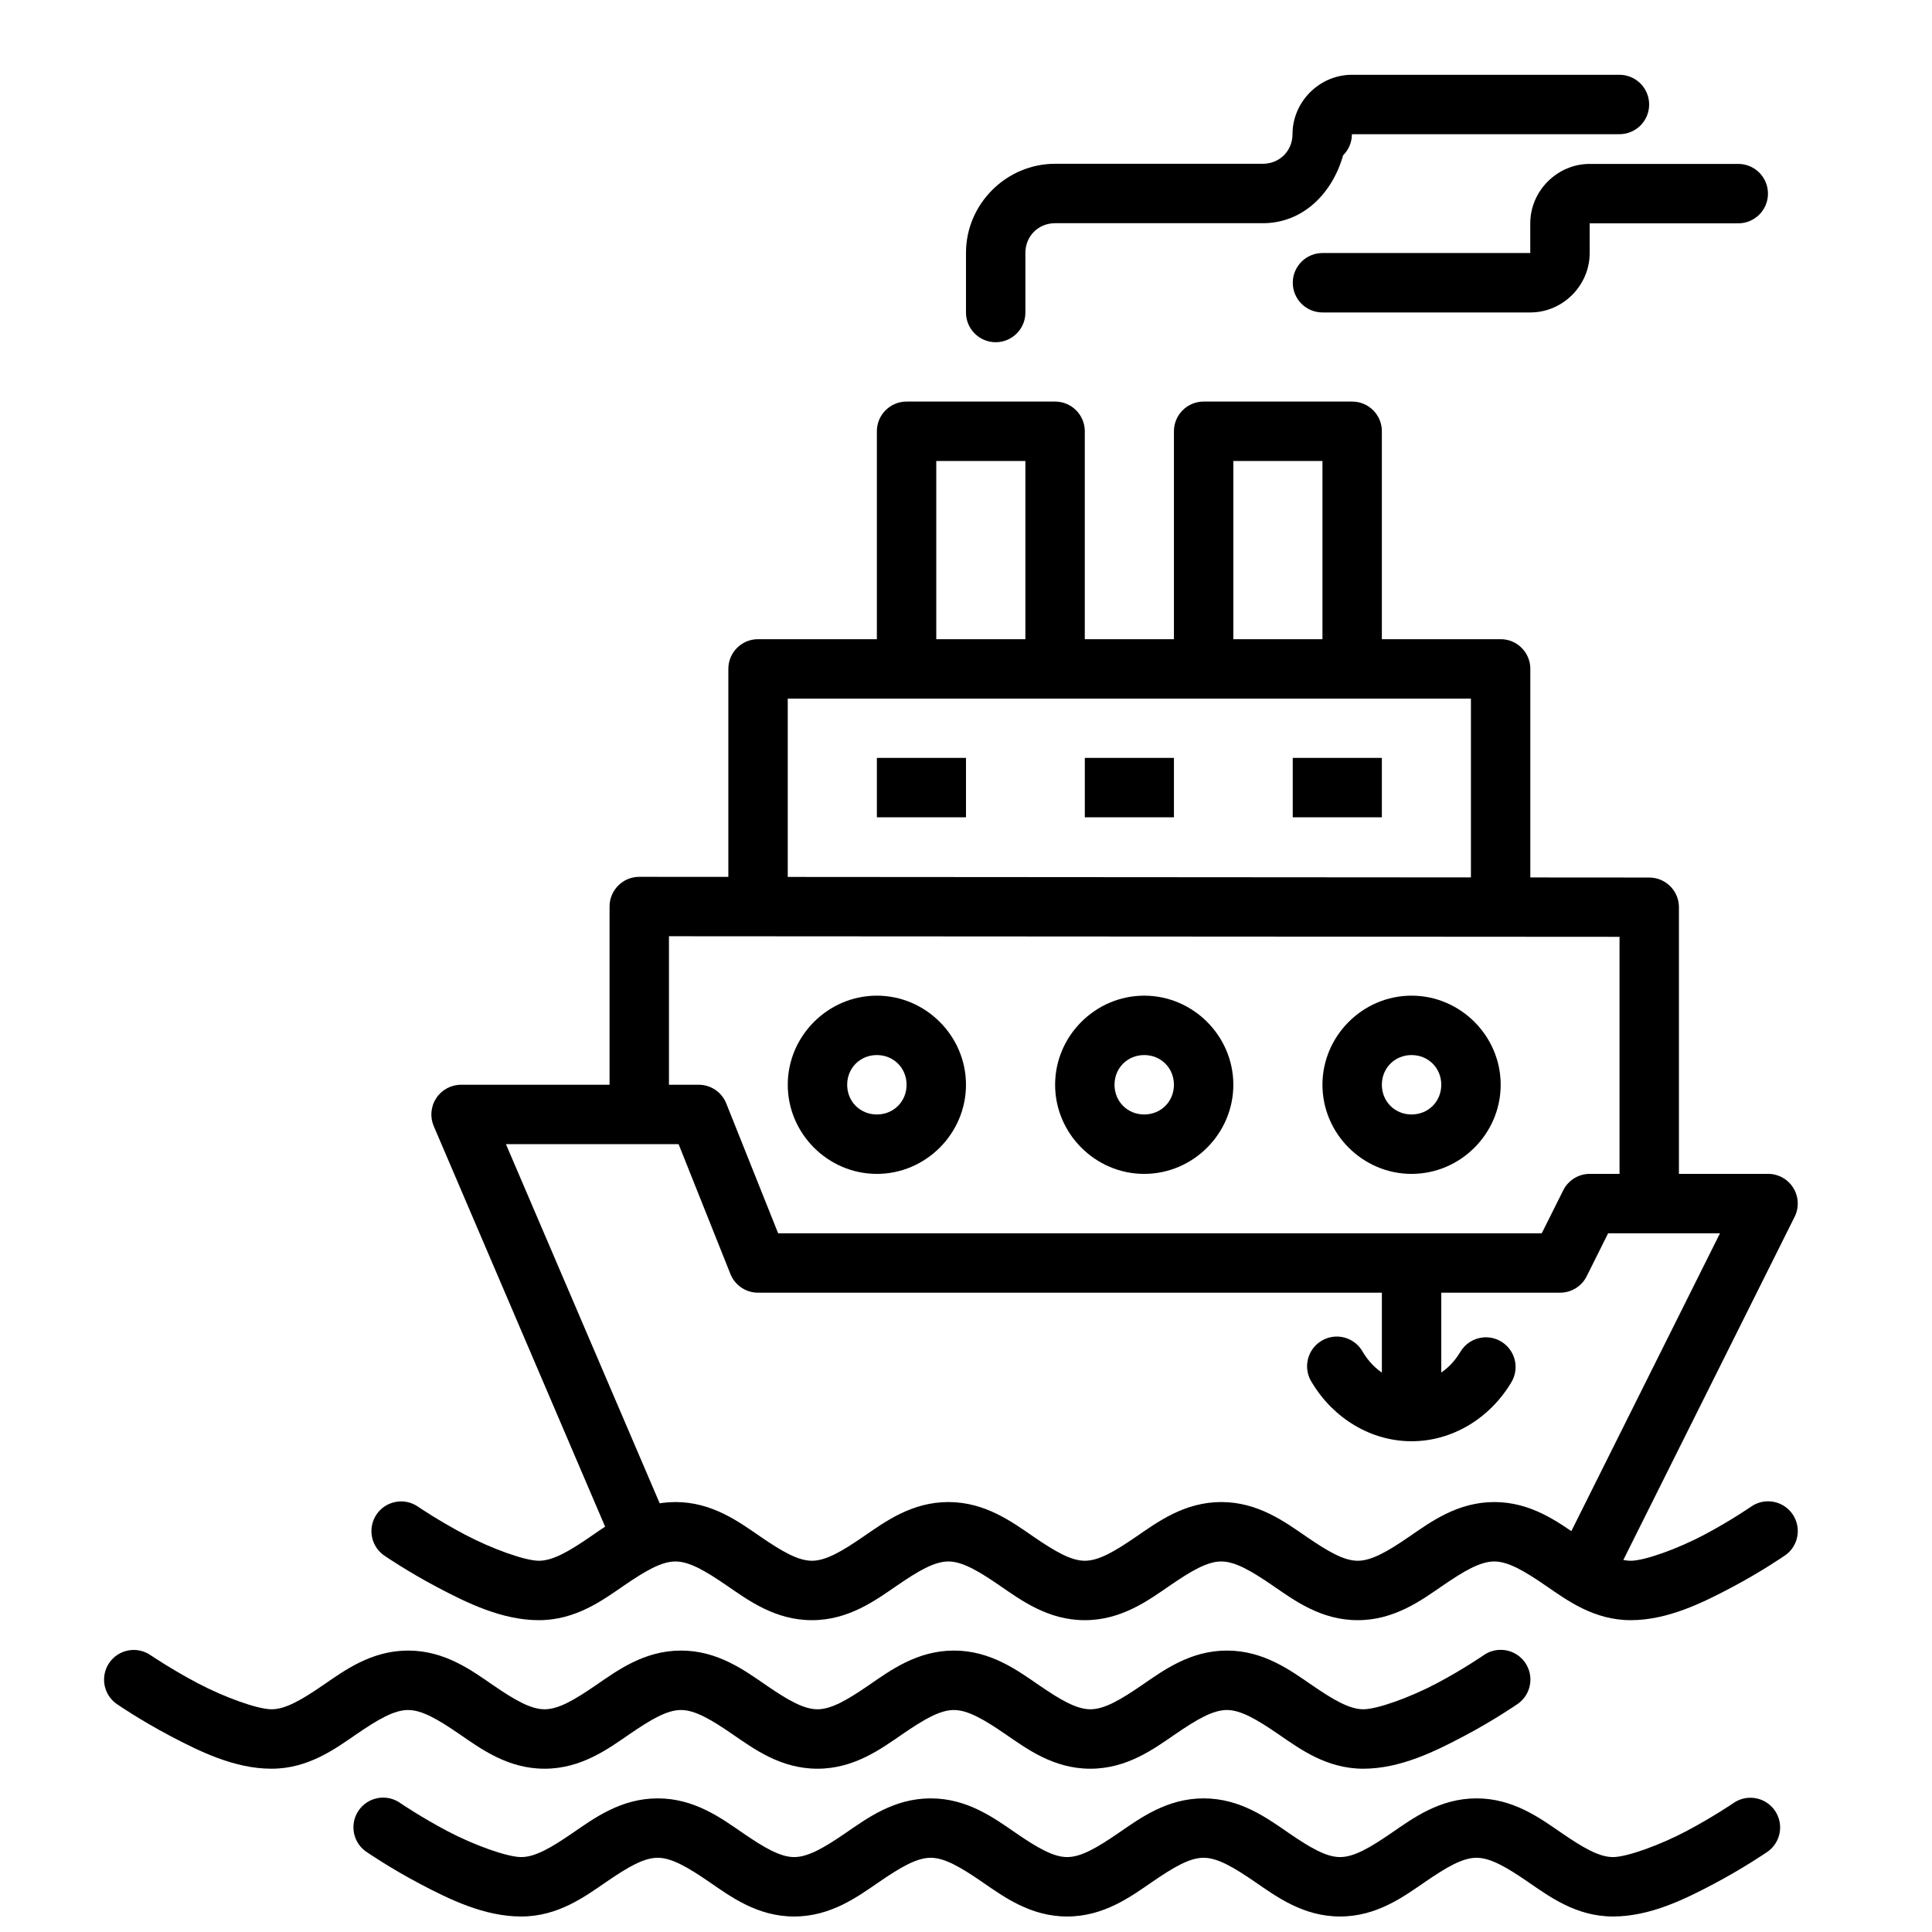 <?xml version="1.0" encoding="UTF-8"?>
<!-- Uploaded to: ICON Repo, www.iconrepo.com, Generator: ICON Repo Mixer Tools -->
<svg width="800px" height="800px" version="1.1" viewBox="144 144 512 512" xmlns="http://www.w3.org/2000/svg">
 <defs>
  <clipPath id="a">
   <path d="m237 620h379v31.902h-379z"/>
  </clipPath>
 </defs>
 <path d="m376.38 407.86c-12.949 0-23.617 10.668-23.617 23.617 0 12.949 10.668 23.617 23.617 23.617 12.949 0 23.617-10.668 23.617-23.617 0-12.949-10.668-23.617-23.617-23.617zm0 15.742c4.441 0 7.871 3.434 7.871 7.871 0 4.441-3.43 7.871-7.871 7.871-4.441 0-7.871-3.43-7.871-7.871s3.43-7.871 7.871-7.871z"/>
 <path d="m518.08 407.86c-12.949 0-23.617 10.668-23.617 23.617 0 12.949 10.668 23.617 23.617 23.617s23.617-10.668 23.617-23.617c0-12.949-10.668-23.617-23.617-23.617zm0 15.742c4.441 0 7.871 3.434 7.871 7.871 0 4.441-3.43 7.871-7.871 7.871s-7.871-3.43-7.871-7.871 3.43-7.871 7.871-7.871z"/>
 <path d="m447.23 407.86c-12.949 0-23.617 10.668-23.617 23.617 0 12.949 10.668 23.617 23.617 23.617s23.617-10.668 23.617-23.617c0-12.949-10.668-23.617-23.617-23.617zm0 15.742c4.441 0 7.871 3.434 7.871 7.871 0 4.441-3.43 7.871-7.871 7.871-4.441 0-7.871-3.43-7.871-7.871s3.43-7.871 7.871-7.871z"/>
 <path d="m376.38 344.85v15.742h23.617v-15.742z" fill-rule="evenodd"/>
 <path d="m313.41 376.37c-4.348 0-7.871 3.523-7.871 7.871v55.074h15.742v-47.203l251.91 0.156v70.754h15.742v-78.598 0.004c0-4.348-3.523-7.871-7.871-7.871z" fill-rule="evenodd"/>
 <path d="m344.89 313.39c-4.348 0-7.871 3.523-7.871 7.871v62.977h15.742v-55.105h181.05v55.105h15.742v-62.977h0.004c0-4.348-3.523-7.871-7.871-7.871z"/>
 <path d="m462.98 250.42c-4.348 0-7.875 3.523-7.875 7.871v62.977h15.742v-55.105h23.617v55.105h15.742v-62.977h0.004c0-4.348-3.523-7.871-7.871-7.871z"/>
 <path d="m266.18 431.47c-2.648 0.004-5.113 1.336-6.57 3.547-1.453 2.207-1.703 5-0.656 7.434l47.23 110.39c0.762 2.008 2.309 3.621 4.285 4.457 1.98 0.84 4.211 0.836 6.188-0.012 1.973-0.848 3.512-2.465 4.266-4.477 0.75-2.012 0.648-4.246-0.285-6.18l-42.559-99.414h45.758l13.746 34.441h-0.004c1.207 2.977 4.106 4.926 7.32 4.918h212.54c2.981 0 5.707-1.676 7.043-4.336l5.688-11.406h29.645l-41.543 83.242v-0.004c-1.945 3.887-0.367 8.617 3.519 10.562 3.891 1.945 8.617 0.367 10.562-3.523l47.23-94.617h0.004c1.227-2.441 1.098-5.344-0.336-7.672-1.434-2.324-3.973-3.738-6.707-3.734h-47.23c-2.988 0-5.715 1.691-7.043 4.367l-5.688 11.375h-202.37l-13.746-34.41v0.004c-1.195-2.996-4.094-4.957-7.32-4.953h-62.977z" fill-rule="evenodd"/>
 <path d="m612.18 541.87c-1.504 0.074-2.957 0.574-4.184 1.449 0 0-5.356 3.695-12.301 7.379-6.941 3.684-15.805 6.918-19.527 6.918-3.695 0.004-7.945-2.5-13.621-6.394s-12.77-9.164-22.539-9.164c-9.766 0-16.863 5.269-22.539 9.164-5.676 3.894-9.957 6.394-13.652 6.394-3.699 0-7.945-2.5-13.621-6.394-5.676-3.894-12.773-9.164-22.539-9.164s-16.863 5.269-22.539 9.164-9.926 6.394-13.621 6.394c-3.699 0-7.945-2.5-13.621-6.394-5.676-3.894-12.773-9.164-22.539-9.164s-16.863 5.269-22.539 9.164-9.926 6.394-13.621 6.394c-3.699 0-7.977-2.5-13.652-6.394s-12.742-9.164-22.508-9.164-16.863 5.269-22.539 9.164c-5.676 3.894-9.957 6.394-13.652 6.394-3.719 0.004-12.578-3.223-19.527-6.887-6.949-3.66-12.332-7.316-12.332-7.316l-0.012-0.004c-1.723-1.262-3.883-1.77-5.988-1.406-2.102 0.363-3.969 1.562-5.172 3.328-1.199 1.766-1.633 3.941-1.199 6.031 0.434 2.094 1.699 3.918 3.504 5.055 0 0 6.012 4.117 13.836 8.242 7.824 4.125 17.094 8.707 26.875 8.703 9.766 0 16.863-5.269 22.539-9.164 5.676-3.894 9.957-6.394 13.652-6.394 3.699 0 7.945 2.5 13.621 6.394 5.676 3.894 12.773 9.164 22.539 9.164s16.863-5.269 22.539-9.164c5.676-3.894 9.926-6.394 13.621-6.394 3.699 0 7.945 2.5 13.621 6.394 5.676 3.894 12.773 9.164 22.539 9.164 9.766 0 16.863-5.269 22.539-9.164 5.676-3.894 9.926-6.394 13.621-6.394 3.699 0 7.977 2.5 13.652 6.394 5.676 3.894 12.742 9.164 22.508 9.164s16.863-5.269 22.539-9.164c5.676-3.894 9.957-6.394 13.652-6.394 3.695 0 7.945 2.5 13.621 6.394 5.676 3.894 12.77 9.168 22.539 9.164 9.797-0.004 19.086-4.613 26.906-8.762 7.82-4.148 13.836-8.301 13.836-8.301l0.02-0.004c2.953-1.961 4.231-5.648 3.125-9.016-1.105-3.367-4.32-5.578-7.859-5.406z" fill-rule="evenodd"/>
 <path d="m541.32 581.23c-1.504 0.074-2.953 0.574-4.18 1.449 0 0-5.356 3.695-12.301 7.379-6.941 3.684-15.805 6.918-19.527 6.918-3.695 0.004-7.945-2.5-13.621-6.394-5.676-3.894-12.77-9.164-22.539-9.164-9.766 0-16.863 5.269-22.539 9.164-5.676 3.894-9.957 6.394-13.652 6.394-3.699 0-7.945-2.5-13.621-6.394s-12.773-9.164-22.539-9.164c-9.766 0-16.863 5.269-22.539 9.164s-9.926 6.394-13.621 6.394c-3.699 0-7.945-2.5-13.621-6.394-5.676-3.894-12.773-9.164-22.539-9.164s-16.863 5.269-22.539 9.164c-5.676 3.894-9.926 6.394-13.621 6.394-3.699 0-7.977-2.5-13.652-6.394s-12.742-9.164-22.508-9.164c-9.766 0-16.863 5.269-22.539 9.164s-9.957 6.394-13.652 6.394c-3.719 0.004-12.578-3.223-19.527-6.887-6.949-3.66-12.332-7.316-12.332-7.316h-0.012c-1.723-1.262-3.883-1.77-5.988-1.41-2.102 0.363-3.969 1.562-5.172 3.328-1.199 1.766-1.633 3.941-1.199 6.035 0.434 2.09 1.699 3.914 3.504 5.055 0 0 6.012 4.117 13.836 8.242s17.094 8.707 26.875 8.703c9.766 0 16.863-5.269 22.539-9.164 5.676-3.894 9.957-6.394 13.652-6.394 3.699 0 7.945 2.5 13.621 6.394 5.676 3.894 12.773 9.164 22.539 9.164s16.863-5.269 22.539-9.164c5.676-3.894 9.926-6.394 13.621-6.394 3.699 0 7.945 2.5 13.621 6.394 5.676 3.894 12.773 9.164 22.539 9.164s16.863-5.269 22.539-9.164c5.676-3.894 9.926-6.394 13.621-6.394 3.699 0 7.977 2.5 13.652 6.394 5.676 3.894 12.742 9.164 22.508 9.164s16.863-5.269 22.539-9.164c5.676-3.894 9.957-6.394 13.652-6.394s7.945 2.5 13.621 6.394c5.676 3.894 12.77 9.168 22.539 9.164 9.797-0.004 19.086-4.613 26.906-8.762 7.82-4.148 13.836-8.301 13.836-8.301l0.02-0.008c2.949-1.957 4.231-5.648 3.125-9.016-1.105-3.367-4.324-5.578-7.863-5.406z" fill-rule="evenodd"/>
 <g clip-path="url(#a)">
  <path d="m607.5 620.43c-1.504 0.074-2.953 0.578-4.184 1.449 0 0-5.387 3.664-12.332 7.348-6.941 3.684-15.809 6.918-19.527 6.918-3.695 0.004-7.945-2.5-13.621-6.394-5.676-3.894-12.77-9.164-22.539-9.164-9.766 0-16.863 5.269-22.539 9.164-5.676 3.894-9.926 6.394-13.621 6.394-3.699 0-7.945-2.5-13.621-6.394-5.676-3.894-12.773-9.164-22.539-9.164-9.766 0-16.863 5.269-22.539 9.164-5.676 3.894-9.926 6.394-13.621 6.394-3.699 0-7.945-2.5-13.621-6.394-5.676-3.894-12.773-9.164-22.539-9.164s-16.863 5.269-22.539 9.164c-5.676 3.894-9.957 6.394-13.652 6.394-3.699 0-7.945-2.5-13.621-6.394-5.676-3.894-12.773-9.164-22.539-9.164-9.766 0-16.863 5.269-22.539 9.164-5.676 3.894-9.926 6.394-13.621 6.394-3.719 0.004-12.578-3.191-19.527-6.856-6.949-3.664-12.332-7.32-12.332-7.32h-0.008c-1.719-1.293-3.891-1.832-6.012-1.484-2.125 0.348-4.012 1.547-5.227 3.32-1.215 1.777-1.652 3.969-1.207 6.074 0.441 2.106 1.73 3.938 3.559 5.07 0 0 6.043 4.144 13.867 8.27 7.824 4.125 17.094 8.68 26.875 8.672 9.766 0 16.863-5.269 22.539-9.164s9.926-6.398 13.621-6.398c3.699 0 7.977 2.504 13.652 6.398 5.676 3.894 12.742 9.164 22.508 9.164s16.863-5.269 22.539-9.164c5.676-3.894 9.957-6.398 13.652-6.398 3.699 0 7.945 2.504 13.621 6.398s12.773 9.164 22.539 9.164c9.766 0 16.863-5.269 22.539-9.164s9.926-6.398 13.621-6.398c3.699 0 7.945 2.504 13.621 6.398 5.676 3.894 12.773 9.164 22.539 9.164s16.863-5.269 22.539-9.164c5.676-3.894 9.926-6.398 13.621-6.398 3.695 0 7.977 2.5 13.652 6.398 5.676 3.894 12.77 9.168 22.539 9.164 9.797-0.004 19.055-4.582 26.875-8.734 7.82-4.148 13.867-8.301 13.867-8.301h0.016c2.953-1.961 4.231-5.648 3.125-9.016-1.105-3.363-4.32-5.578-7.859-5.406z" fill-rule="evenodd"/>
 </g>
 <path d="m431.49 344.85v15.742h23.617v-15.742z" fill-rule="evenodd"/>
 <path d="m486.59 344.85v15.742h23.617v-15.742z" fill-rule="evenodd"/>
 <path d="m384.25 250.42c-4.348 0-7.871 3.523-7.871 7.871v62.977h15.742v-55.105h23.617v55.105h15.742v-62.977h0.004c-0.004-4.348-3.527-7.871-7.875-7.871z"/>
 <path d="m510.21 478.71v39.359h15.742v-39.359z" fill-rule="evenodd"/>
 <path d="m537.18 498.42c-2.59 0.199-4.914 1.66-6.211 3.906-3.117 5.188-7.941 7.867-12.883 7.871-4.945 0.004-9.762-2.66-12.883-7.84h-0.004c-1.02-1.902-2.773-3.301-4.856-3.875-2.078-0.57-4.301-0.262-6.148 0.852s-3.156 2.934-3.621 5.039c-0.469 2.106-0.051 4.312 1.156 6.102 5.691 9.434 15.594 15.477 26.383 15.469 10.789-0.008 20.676-6.082 26.352-15.527v-0.004c1.559-2.519 1.574-5.699 0.035-8.23-1.539-2.531-4.367-3.984-7.32-3.762z"/>
 <path d="m502.27 163.82c-8.594 0-15.742 7.144-15.742 15.742 0 4.418-3.43 7.844-7.871 7.844h-55.043c-12.938 0-23.617 10.648-23.617 23.586v15.715c-0.031 2.106 0.785 4.137 2.266 5.637 1.477 1.5 3.496 2.348 5.606 2.348 2.106 0 4.125-0.848 5.606-2.348 1.48-1.5 2.297-3.531 2.266-5.637v-15.715c0-4.418 3.43-7.84 7.871-7.84h55.043c10.762 0 18.492-8.066 21.277-17.988h0.004c1.492-1.48 2.336-3.496 2.336-5.598h70.785c2.109 0.027 4.141-0.789 5.641-2.266 1.5-1.48 2.344-3.5 2.344-5.606 0-2.109-0.844-4.129-2.344-5.609-1.5-1.477-3.531-2.293-5.641-2.266z" fill-rule="evenodd"/>
 <path d="m565.28 187.44c-8.602 0-15.742 7.152-15.742 15.742v7.871h-54.949l-0.004 0.004c-2.106-0.031-4.137 0.785-5.641 2.266-1.5 1.48-2.344 3.496-2.344 5.606 0 2.106 0.844 4.125 2.344 5.606 1.504 1.48 3.535 2.297 5.641 2.266h54.98c8.602 0 15.715-7.152 15.715-15.742v-7.871h39.27l-0.004-0.004c2.109 0.031 4.141-0.785 5.641-2.266 1.5-1.477 2.344-3.496 2.344-5.606 0-2.106-0.844-4.125-2.344-5.606s-3.531-2.297-5.641-2.266h-39.27z" fill-rule="evenodd"/>
</svg>
